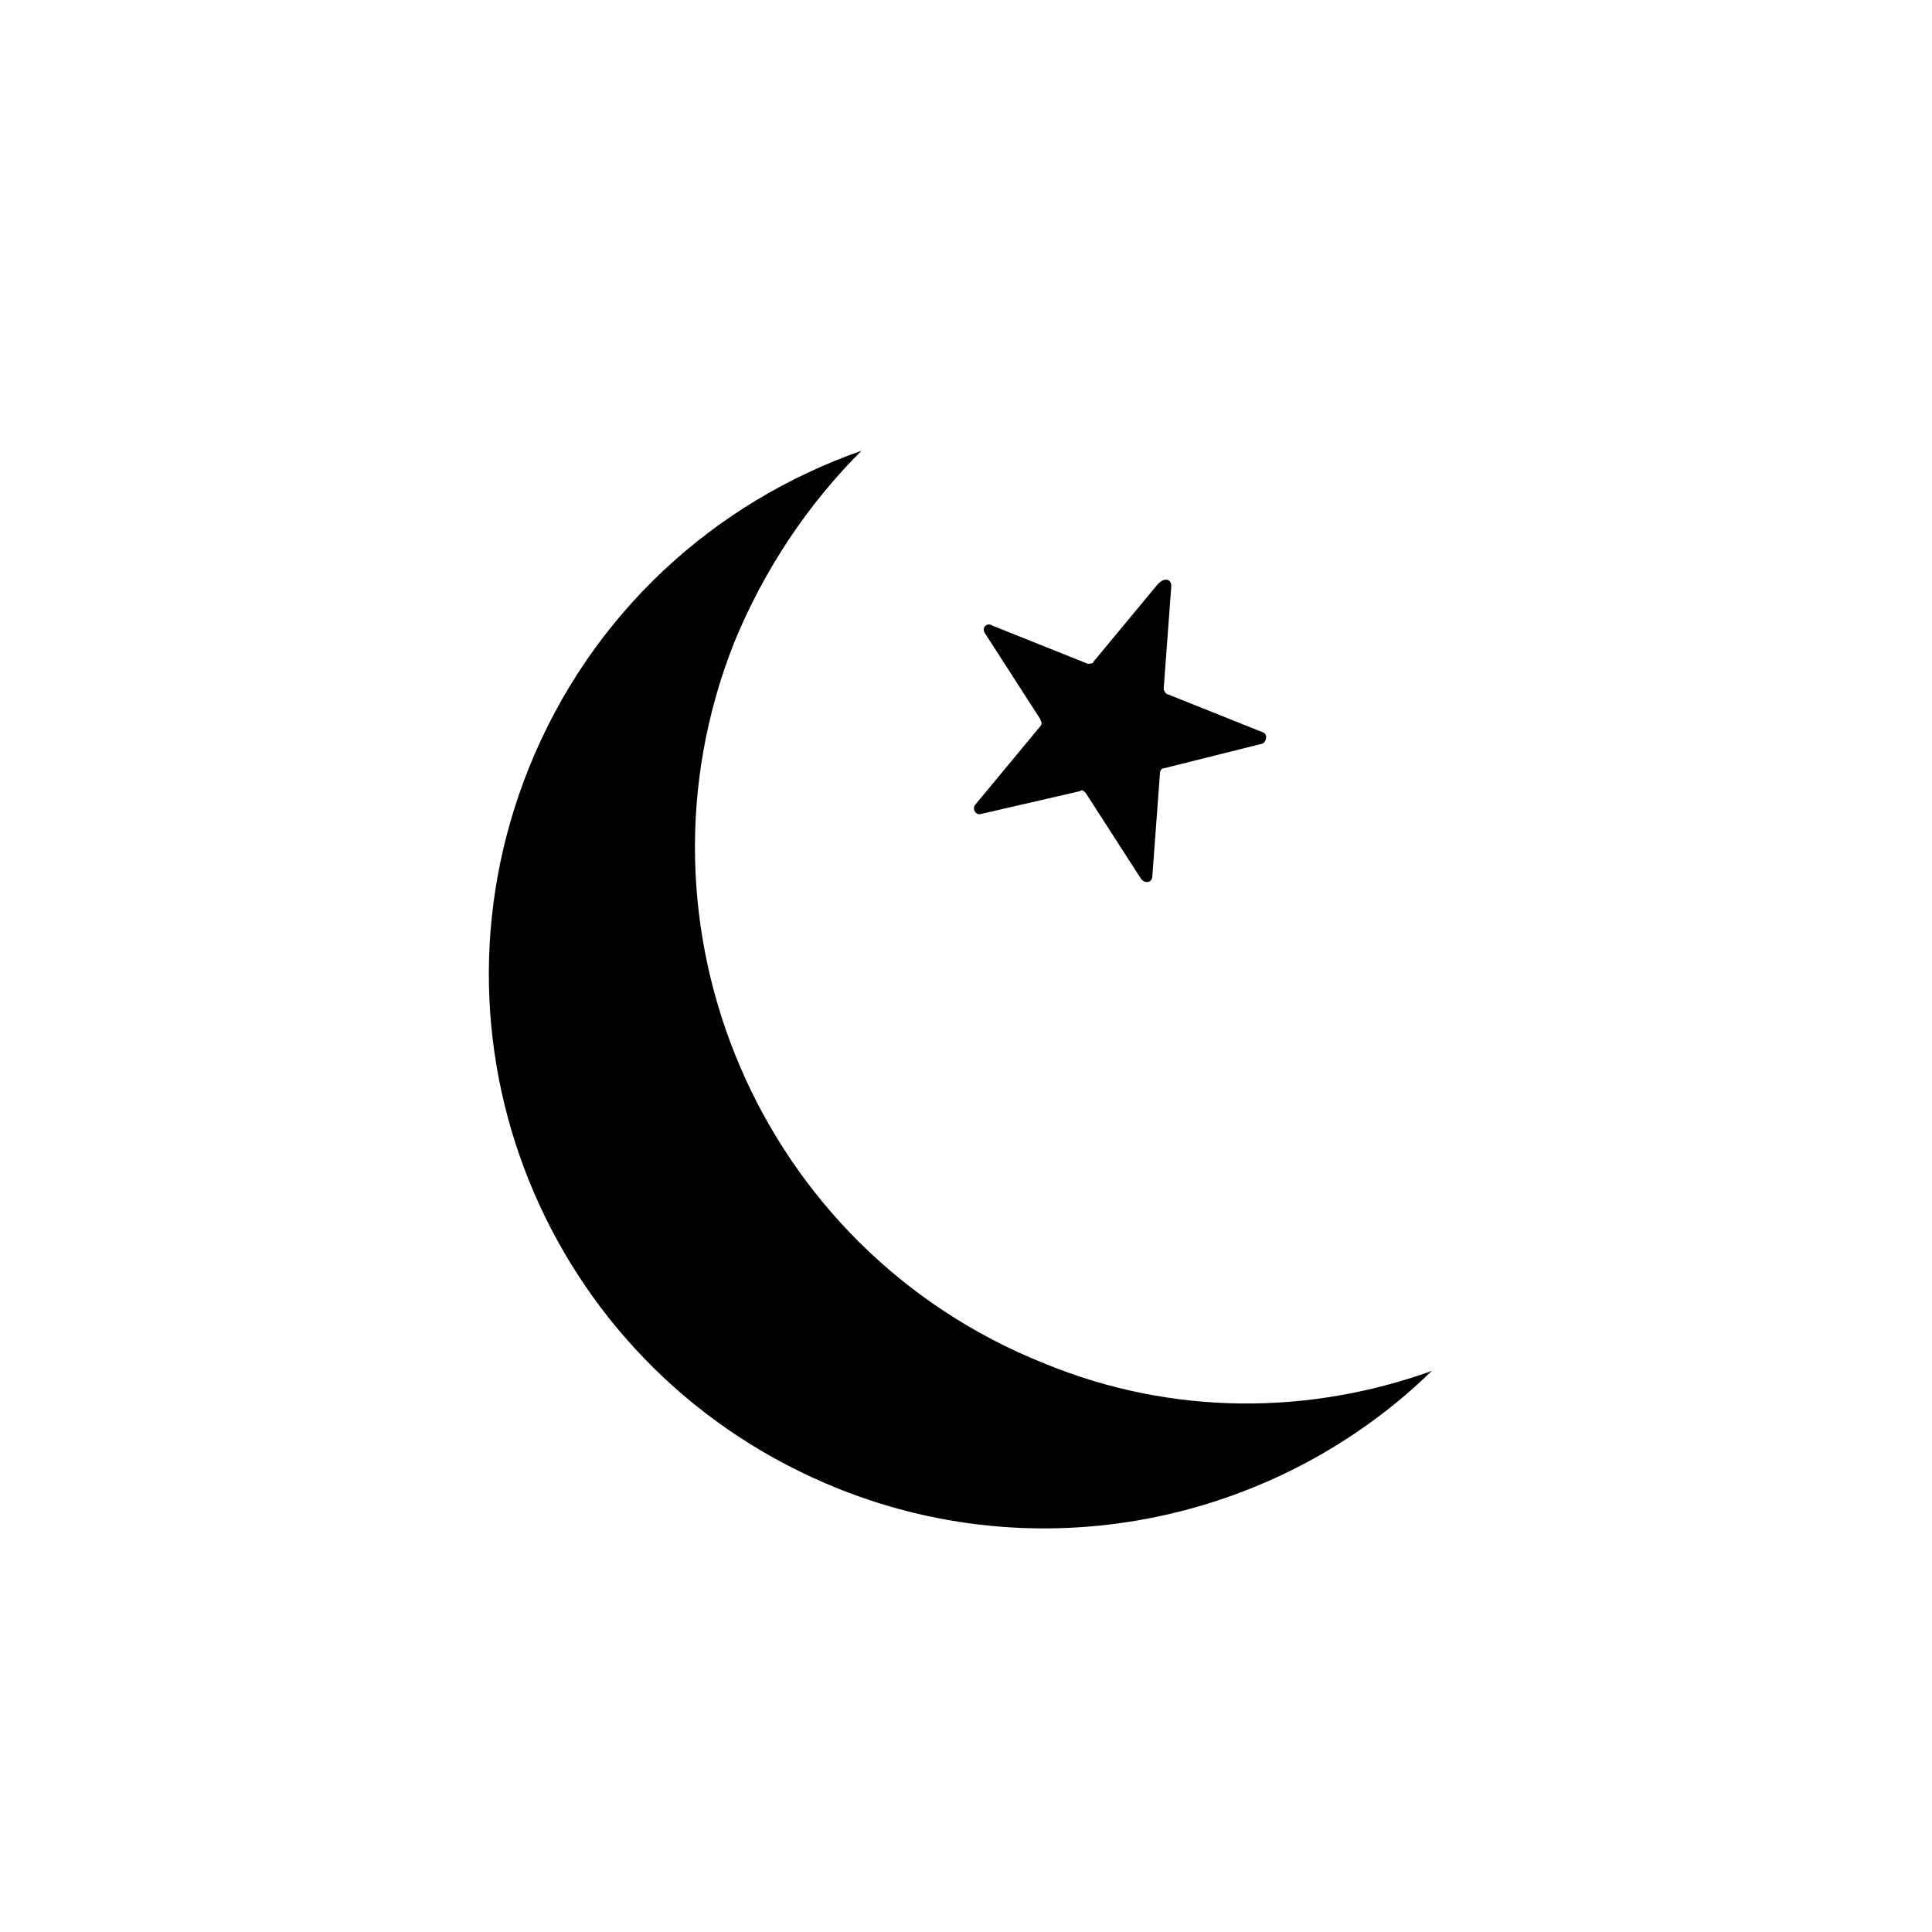<?xml version="1.0" encoding="UTF-8"?>
<!-- Uploaded to: ICON Repo, www.svgrepo.com, Generator: ICON Repo Mixer Tools -->
<svg fill="#000000" width="800px" height="800px" version="1.1" viewBox="144 144 512 512" xmlns="http://www.w3.org/2000/svg">
 <g>
  <path d="m420.66 505.29c-75.57-30.23-111.85-115.88-82.121-190.95 8.062-19.648 19.648-36.777 33.754-50.883-38.793 13.602-71.539 42.824-88.168 84.137-30.23 75.57 6.551 160.71 82.121 190.95 55.418 22.168 116.88 8.062 157.19-31.234-32.242 11.586-68.516 12.09-102.77-2.019z"/>
  <path d="m454.41 299.24-2.016 27.207c0 0.504 0.504 1.512 1.008 1.512l25.191 10.078c1.512 0.504 1.008 2.519 0 3.023l-26.199 6.551c-0.504 0-1.008 0.504-1.008 1.512l-2.016 27.207c0 1.512-2.016 2.016-3.023 0.504l-14.609-22.672c-0.504-0.504-1.008-1.008-1.512-0.504l-26.199 6.039c-1.512 0.504-2.519-1.512-1.512-2.519l17.129-20.656c0.504-0.504 0.504-1.008 0-2.016l-14.609-22.672c-1.008-1.512 0.504-3.023 2.016-2.016l25.191 10.078c0.504 0 1.512 0 1.512-0.504l17.129-20.656c2.016-2.016 3.527-1.008 3.527 0.504z"/>
 </g>
</svg>